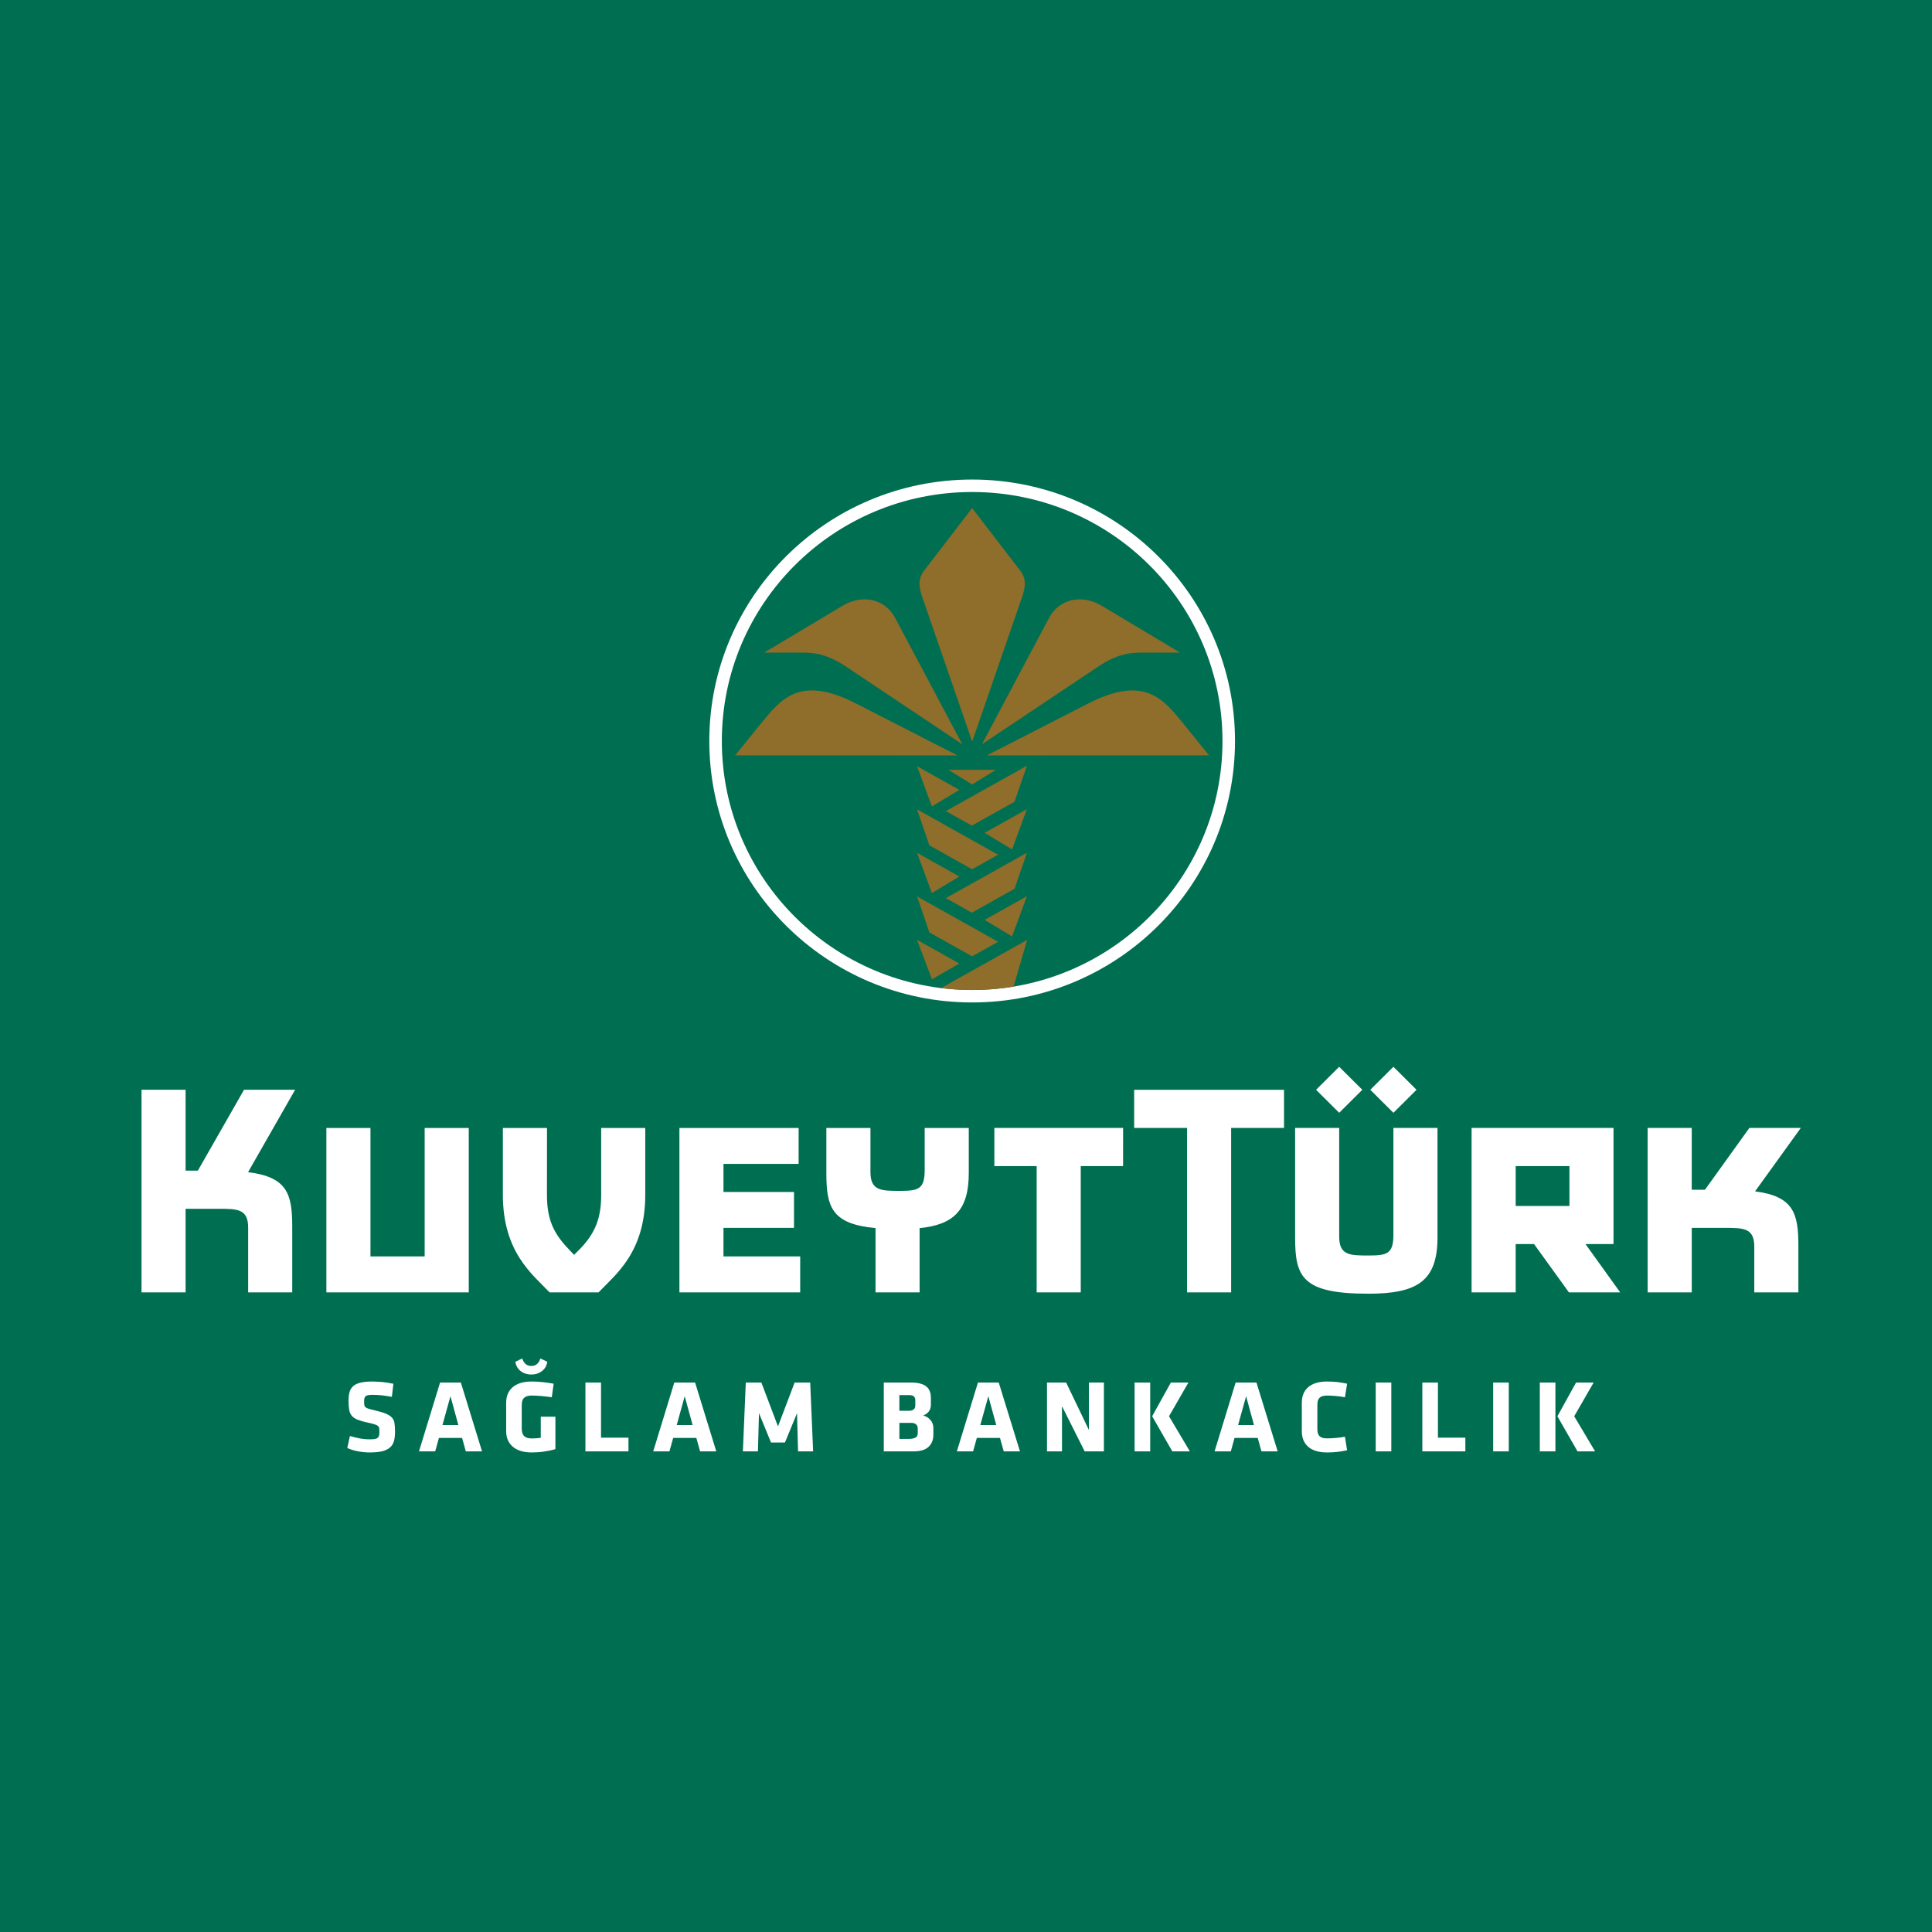 <?xml version="1.0" encoding="utf-8"?>
<!-- Generator: Adobe Illustrator 16.0.0, SVG Export Plug-In . SVG Version: 6.00 Build 0)  -->
<!DOCTYPE svg PUBLIC "-//W3C//DTD SVG 1.1//EN" "http://www.w3.org/Graphics/SVG/1.1/DTD/svg11.dtd">
<svg version="1.1" id="Layer_1" xmlns="http://www.w3.org/2000/svg" xmlns:xlink="http://www.w3.org/1999/xlink" x="0px" y="0px"
	 width="800px" height="800px" viewBox="-312.343 -312.343 800 800" enable-background="new -312.343 -312.343 800 800"
	 xml:space="preserve">
<rect x="-312.343" y="-312.343" fill="#006F51" width="804.28" height="800"/>
<path fill="#FFFFFF" d="M90.205-113.771c60.114,0,108.844,48.471,108.844,108.261c0,59.79-48.729,108.261-108.844,108.261
	c-60.11,0-108.84-48.471-108.84-108.261C-18.635-65.3,30.095-113.771,90.205-113.771z"/>
<path fill="#006F51" d="M90.21-108.615c57.251,0,103.655,46.163,103.655,103.105S147.461,97.594,90.21,97.594
	C32.962,97.594-13.448,51.432-13.448-5.51S32.962-108.615,90.21-108.615z"/>
<path fill="#FFFFFF" d="M242.183,148.44l9.574-9.527l-9.574-9.522l-9.568,9.522L242.183,148.44z M255.068,138.913l9.57-9.522
	l9.569,9.522l-9.569,9.527L255.068,138.913z M219.344,138.913H157.29v15.794h21.903v68.101h18.252v-68.101h21.899V138.913z
	 M337.529,170.508h-22.261v16.516h22.261V170.508z M337.31,222.794l-14.427-19.991h-7.615v19.991h-18.252v-68.092h58.762v48.101
	h-11.604l14.363,19.991H337.31z M369.917,222.794h18.256v-26.702h13.87c7.661,0,12.025,0.099,12.025,7.808v18.895h18.257v-19.256
	c0-13.444-1.98-20.494-17.931-22.57l18.942-26.266h-21.29l-18.404,25.602h-5.474v-25.602h-18.257L369.917,222.794L369.917,222.794z
	 M264.638,198.917v-44.21h18.252v45.396c0,18.159-8.584,23.248-28.65,23.248c-27.387,0-30.304-6.92-30.304-23.248v-45.396h18.252
	v45.029c0,7.71,4.377,7.799,12.052,7.799C261.991,207.535,264.638,206.902,264.638,198.917z M60.143,180.775
	c-7.666,0-12.052-0.084-12.052-7.798v-18.254H29.835v18.619c0,14.1,2.178,21.167,20.362,22.833v26.632h18.248v-26.604
	c14.166-1.439,20.362-7.442,20.362-22.86v-18.619H70.551v17.429C70.542,180.137,67.893,180.775,60.143,180.775z M18.353,169.594
	h-31.124v11.622h29.21V196.1h-29.21v11.805h31.769v14.902h-50.007v-68.084h49.366L18.353,169.594L18.353,169.594z M-136.494,207.909
	h-22.445v-53.186h-18.257v68.084h58.958v-68.084h-18.257V207.909z M152.698,170.508h-17.526v52.3H116.92v-52.3H99.402v-15.801
	h53.305L152.698,170.508L152.698,170.508z M-253.748,222.794h18.252v-34.599h13.871c7.67,0,12.039,0.094,12.039,7.816v26.782h18.252
	v-27.147c0-13.548-2.002-20.605-18.293-22.62l19.485-34.117h-21.16l-19.122,33.493h-5.072v-33.493h-18.252V222.794z
	 M-85.846,154.723l-0.014,27.665c0,9.563,2.316,15.433,8.566,22.059l2.666,2.821l2.805-2.821c6.15-6.52,8.418-12.709,8.418-22.059
	v-27.665h18.252v27.665c0,23.85-12.325,33.034-19.35,40.414h-20.259c-7.016-7.38-19.354-16.568-19.354-40.414v-27.665H-85.846z"/>
<path fill="#FFFFFF" d="M340.881,288.644h7.276l-8.656-14.545l8.052-13.967h-7.272l-7.741,13.967L340.881,288.644z M325.259,288.644
	h6.461v-28.507h-6.461V288.644z M305.95,260.137h6.46v28.507h-6.46V260.137z M294.431,288.644v-5.687h-11.357v-22.82h-6.46v28.507
	H294.431L294.431,288.644z M257.309,260.137h6.455v28.507h-6.455V260.137z M233.147,269.482c0-0.638,0.063-1.194,0.171-1.68
	c0.111-0.473,0.331-0.888,0.627-1.235c0.313-0.329,0.717-0.605,1.231-0.766c0.516-0.169,1.175-0.268,1.98-0.268
	c1.04,0,2.214,0.063,3.535,0.165c1.308,0.12,2.612,0.294,3.884,0.53l0.887-5.606c-1.433-0.32-2.795-0.543-4.121-0.694
	c-1.316-0.125-2.715-0.206-4.176-0.206c-1.81,0-3.373,0.206-4.69,0.638c-1.317,0.446-2.392,1.034-3.243,1.801
	c-0.856,0.784-1.479,1.702-1.9,2.758c-0.407,1.061-0.618,2.246-0.618,3.53v11.894c0,1.287,0.211,2.459,0.618,3.529
	c0.421,1.069,1.049,1.987,1.9,2.759c0.852,0.779,1.926,1.386,3.243,1.804c1.317,0.428,2.894,0.651,4.69,0.651
	c1.461,0,2.859-0.076,4.176-0.224c1.326-0.129,2.688-0.369,4.121-0.673l-0.887-5.61c-1.263,0.232-2.576,0.405-3.884,0.509
	c-1.313,0.11-2.5,0.169-3.535,0.169c-0.806,0-1.456-0.08-1.98-0.245c-0.511-0.174-0.913-0.441-1.231-0.784
	c-0.292-0.326-0.502-0.753-0.627-1.235c-0.108-0.484-0.171-1.028-0.171-1.666V269.482z M200.322,277.744h6.585l-3.261-11.942
	L200.322,277.744z M216.714,288.644h-6.719l-1.542-5.566h-9.597l-1.555,5.566h-6.716l8.724-28.507h8.62L216.714,288.644z
	 M173.096,288.644h7.267l-8.647-14.545l8.047-13.967h-7.276l-7.746,13.967L173.096,288.644z M157.466,288.644h6.464v-28.507h-6.464
	V288.644z M127.403,269.91v18.734h-6.205v-28.507h7.926l9.43,19.656v-19.656h6.201v28.507h-7.957L127.403,269.91z M96.907,265.788
	l3.274,11.943h-6.595L96.907,265.788z M101.213,260.137h-8.606l-8.737,28.507h6.72l1.55-5.566h9.589l1.559,5.566h6.72
	L101.213,260.137z M67.679,279.232c0-0.798-0.238-1.399-0.708-1.791c-0.465-0.401-1.138-0.597-1.998-0.597h-4.901v6.626h4
	c1.003,0,1.86-0.151,2.567-0.472c0.704-0.321,1.044-0.995,1.044-2.016L67.679,279.232L67.679,279.232z M66.653,267.344
	c0-0.638-0.202-1.132-0.614-1.488c-0.39-0.357-1.053-0.522-1.971-0.522h-4.006v6.494h4.006c0.859,0,1.5-0.188,1.93-0.571
	c0.444-0.393,0.655-0.859,0.655-1.431V267.344L66.653,267.344z M74.138,281.844c0,2.028-0.667,3.682-1.993,4.925
	c-1.331,1.256-3.44,1.876-6.313,1.876H53.611v-28.507h11.321c1.496,0,2.764,0.151,3.808,0.437c1.044,0.28,1.895,0.695,2.54,1.239
	c0.649,0.534,1.115,1.203,1.389,1.965c0.3,0.771,0.448,1.636,0.448,2.607v2.923c0,1.029-0.25,1.907-0.734,2.651
	c-0.493,0.744-1.308,1.351-2.455,1.841c1.21,0.285,2.218,0.899,3.011,1.845c0.807,0.927,1.21,2.077,1.21,3.404v2.789h-0.01V281.844z
	 M6.919,284.968h5.775l4.995-12.157l0.421,15.834h6.245l-1.214-28.507h-6.447l-6.891,18.159l-6.88-18.159h-6.452l-1.201,28.507
	h6.232l0.43-15.834L6.919,284.968z M-32.13,277.744h6.586l-3.275-11.942L-32.13,277.744z M-15.746,288.644h-6.702l-1.55-5.566
	h-9.592l-1.555,5.566h-6.716l8.732-28.507h8.606L-15.746,288.644z M-52.111,288.644v-5.687h-11.362v-22.82h-6.456v28.507H-52.111
	L-52.111,288.644z M-85.712,251.536c-0.085,0.651-0.295,1.302-0.623,1.957c-0.327,0.642-0.775,1.212-1.33,1.689
	c-0.565,0.477-1.237,0.882-2.007,1.172c-0.771,0.293-1.667,0.454-2.67,0.454c-1.003,0-1.895-0.151-2.666-0.454
	c-0.77-0.285-1.442-0.687-2.003-1.172c-0.56-0.482-0.994-1.048-1.33-1.689c-0.332-0.655-0.542-1.306-0.623-1.957l2.881-1.362
	c0.224,0.847,0.649,1.581,1.268,2.192c0.618,0.602,1.443,0.913,2.473,0.913c1.04,0,1.859-0.312,2.478-0.913
	c0.613-0.62,1.039-1.355,1.272-2.192L-85.712,251.536z M-82.361,287.704c-1.572,0.468-3.193,0.802-4.879,1.038
	c-1.675,0.24-3.351,0.339-5.008,0.339c-1.751,0-3.279-0.223-4.587-0.654c-1.304-0.42-2.393-1.017-3.267-1.806
	c-0.877-0.771-1.532-1.68-1.984-2.754c-0.448-1.074-0.663-2.246-0.663-3.534v-11.889c0-1.311,0.215-2.496,0.663-3.565
	s1.107-1.996,1.984-2.771c0.874-0.754,1.962-1.351,3.267-1.77c1.308-0.423,2.836-0.628,4.587-0.628c1.653,0,3.297,0.094,4.901,0.285
	c1.608,0.183,3.033,0.388,4.261,0.624l-0.775,5.605c-0.636-0.094-1.326-0.188-2.087-0.271c-0.757-0.098-1.519-0.17-2.276-0.236
	c-0.766-0.075-1.492-0.12-2.195-0.146c-0.708-0.036-1.317-0.05-1.828-0.05c-0.806,0-1.469,0.103-2.011,0.304
	c-0.524,0.204-0.945,0.477-1.245,0.806c-0.296,0.339-0.507,0.758-0.619,1.239c-0.112,0.494-0.179,1.017-0.179,1.551v9.791
	c0,0.57,0.063,1.096,0.179,1.6c0.112,0.472,0.323,0.899,0.619,1.283c0.3,0.352,0.721,0.655,1.245,0.864
	c0.538,0.219,1.205,0.326,2.011,0.326c0.654,0,1.25-0.019,1.783-0.055c0.533-0.031,1.214-0.094,2.043-0.218v-8.721h6.061V287.704z
	 M-125.818,265.788l3.271,11.943h-6.586L-125.818,265.788z M-121.517,260.137h-8.601l-8.736,28.507h6.715l1.542-5.566h9.596
	l1.546,5.566h6.711L-121.517,260.137z M-148.774,280.654c0,1.431-0.148,2.646-0.438,3.703c-0.283,1.043-0.815,1.926-1.595,2.616
	c-0.775,0.712-1.837,1.238-3.195,1.608c-1.367,0.325-3.127,0.499-5.278,0.499c-1.662,0-3.311-0.174-4.95-0.49
	c-1.631-0.32-3.069-0.775-4.305-1.346l1.075-4.965c1.322,0.393,2.657,0.727,4.005,0.98c1.349,0.264,2.769,0.384,4.256,0.384
	c0.842,0,1.514-0.044,2.024-0.12c0.521-0.094,0.923-0.245,1.21-0.49c0.292-0.25,0.479-0.553,0.578-0.937
	c0.099-0.392,0.148-0.892,0.148-1.479c0-0.633-0.027-1.141-0.09-1.551c-0.063-0.383-0.237-0.712-0.564-0.971
	c-0.309-0.271-0.793-0.499-1.438-0.678c-0.645-0.205-1.555-0.437-2.733-0.699c-1.721-0.348-3.105-0.763-4.148-1.164
	c-1.049-0.418-1.851-0.949-2.41-1.595c-0.565-0.638-0.941-1.462-1.121-2.469c-0.188-0.989-0.282-2.264-0.282-3.797
	c0-1.435,0.143-2.647,0.43-3.636c0.287-1.012,0.797-1.827,1.55-2.46c0.735-0.664,1.752-1.123,3.024-1.426
	c1.282-0.295,2.913-0.451,4.893-0.451c1.263,0,2.629,0.081,4.082,0.206c1.464,0.151,3.001,0.392,4.601,0.722l-0.636,5.401
	c-1.631-0.285-3.056-0.478-4.238-0.625c-1.192-0.12-2.433-0.187-3.728-0.187c-0.716,0-1.303,0.03-1.761,0.106
	c-0.461,0.08-0.819,0.205-1.071,0.401c-0.269,0.205-0.443,0.481-0.546,0.819c-0.099,0.348-0.144,0.784-0.144,1.293
	c0,0.673,0.022,1.212,0.094,1.6c0.044,0.383,0.229,0.691,0.524,0.945c0.313,0.245,0.771,0.473,1.407,0.641
	c0.627,0.184,1.51,0.419,2.625,0.66c1.923,0.469,3.428,0.927,4.521,1.395c1.089,0.486,1.905,1.034,2.451,1.676
	c0.547,0.642,0.87,1.426,0.986,2.38C-148.832,278.079-148.774,279.25-148.774,280.654z"/>
<path fill="#8F6D2A" d="M90.2,97.594c5.847,0,11.581-0.473,17.163-1.412l5.628-19.345L77.343,96.793l-0.005,0.013
	C81.558,97.313,85.845,97.594,90.2,97.594z M143.818-61.531l32.473,19.416H160.01c-7.769,0-12.938,2.66-18.051,6.079L94.263-4.164
	l27.817-52.357C126.144-64.168,135.423-66.557,143.818-61.531z M188.311,0.43l-10.444-12.861
	c-8.539-10.526-16.29-20.543-39.653-8.579L96.307,0.438L188.311,0.43z M110.841-65.015c1.397-4.047,1.939-7.576-0.678-10.967
	l-19.968-25.977L70.254-75.982c-2.611,3.395-2.083,6.925-0.68,10.967L90.219-5.27L110.841-65.015z M58.293-56.517L86.105-4.159
	L38.419-36.031c-5.103-3.418-10.291-6.079-18.045-6.079H4.088l32.485-19.416C44.969-66.557,54.23-64.168,58.293-56.517z
	 M84.072,0.438L42.173-21.01c-23.368-11.974-31.114-1.947-39.667,8.579L-7.941,0.43L84.072,0.438z M100.079,6.41l-9.865,6.075
	L80.335,6.41H100.079z M107.758,19.636l5.126-14.901l-33.57,18.774L90.07,29.53L107.758,19.636z M95.375,32.515l11.356,6.863
	l6.147-16.662L95.375,32.515z M72.5,37.706l-5.112-14.906l33.552,18.783l-10.757,6.021L72.5,37.706z M84.895,14.73l-11.357,6.854
	L67.387,4.93L84.895,14.73z M67.387,40.795l6.151,16.657l11.357-6.857L67.387,40.795z M90.079,65.576l-10.761-6.029l33.565-18.779
	l-5.121,14.906L90.079,65.576z M95.375,68.562l11.356,6.854l6.147-16.653L95.375,68.562z M90.182,83.646l10.757-6.016L67.387,58.838
	l5.112,14.92L90.182,83.646z M84.895,86.637l-11.357,6.514l-6.151-16.31L84.895,86.637z"/>
</svg>
